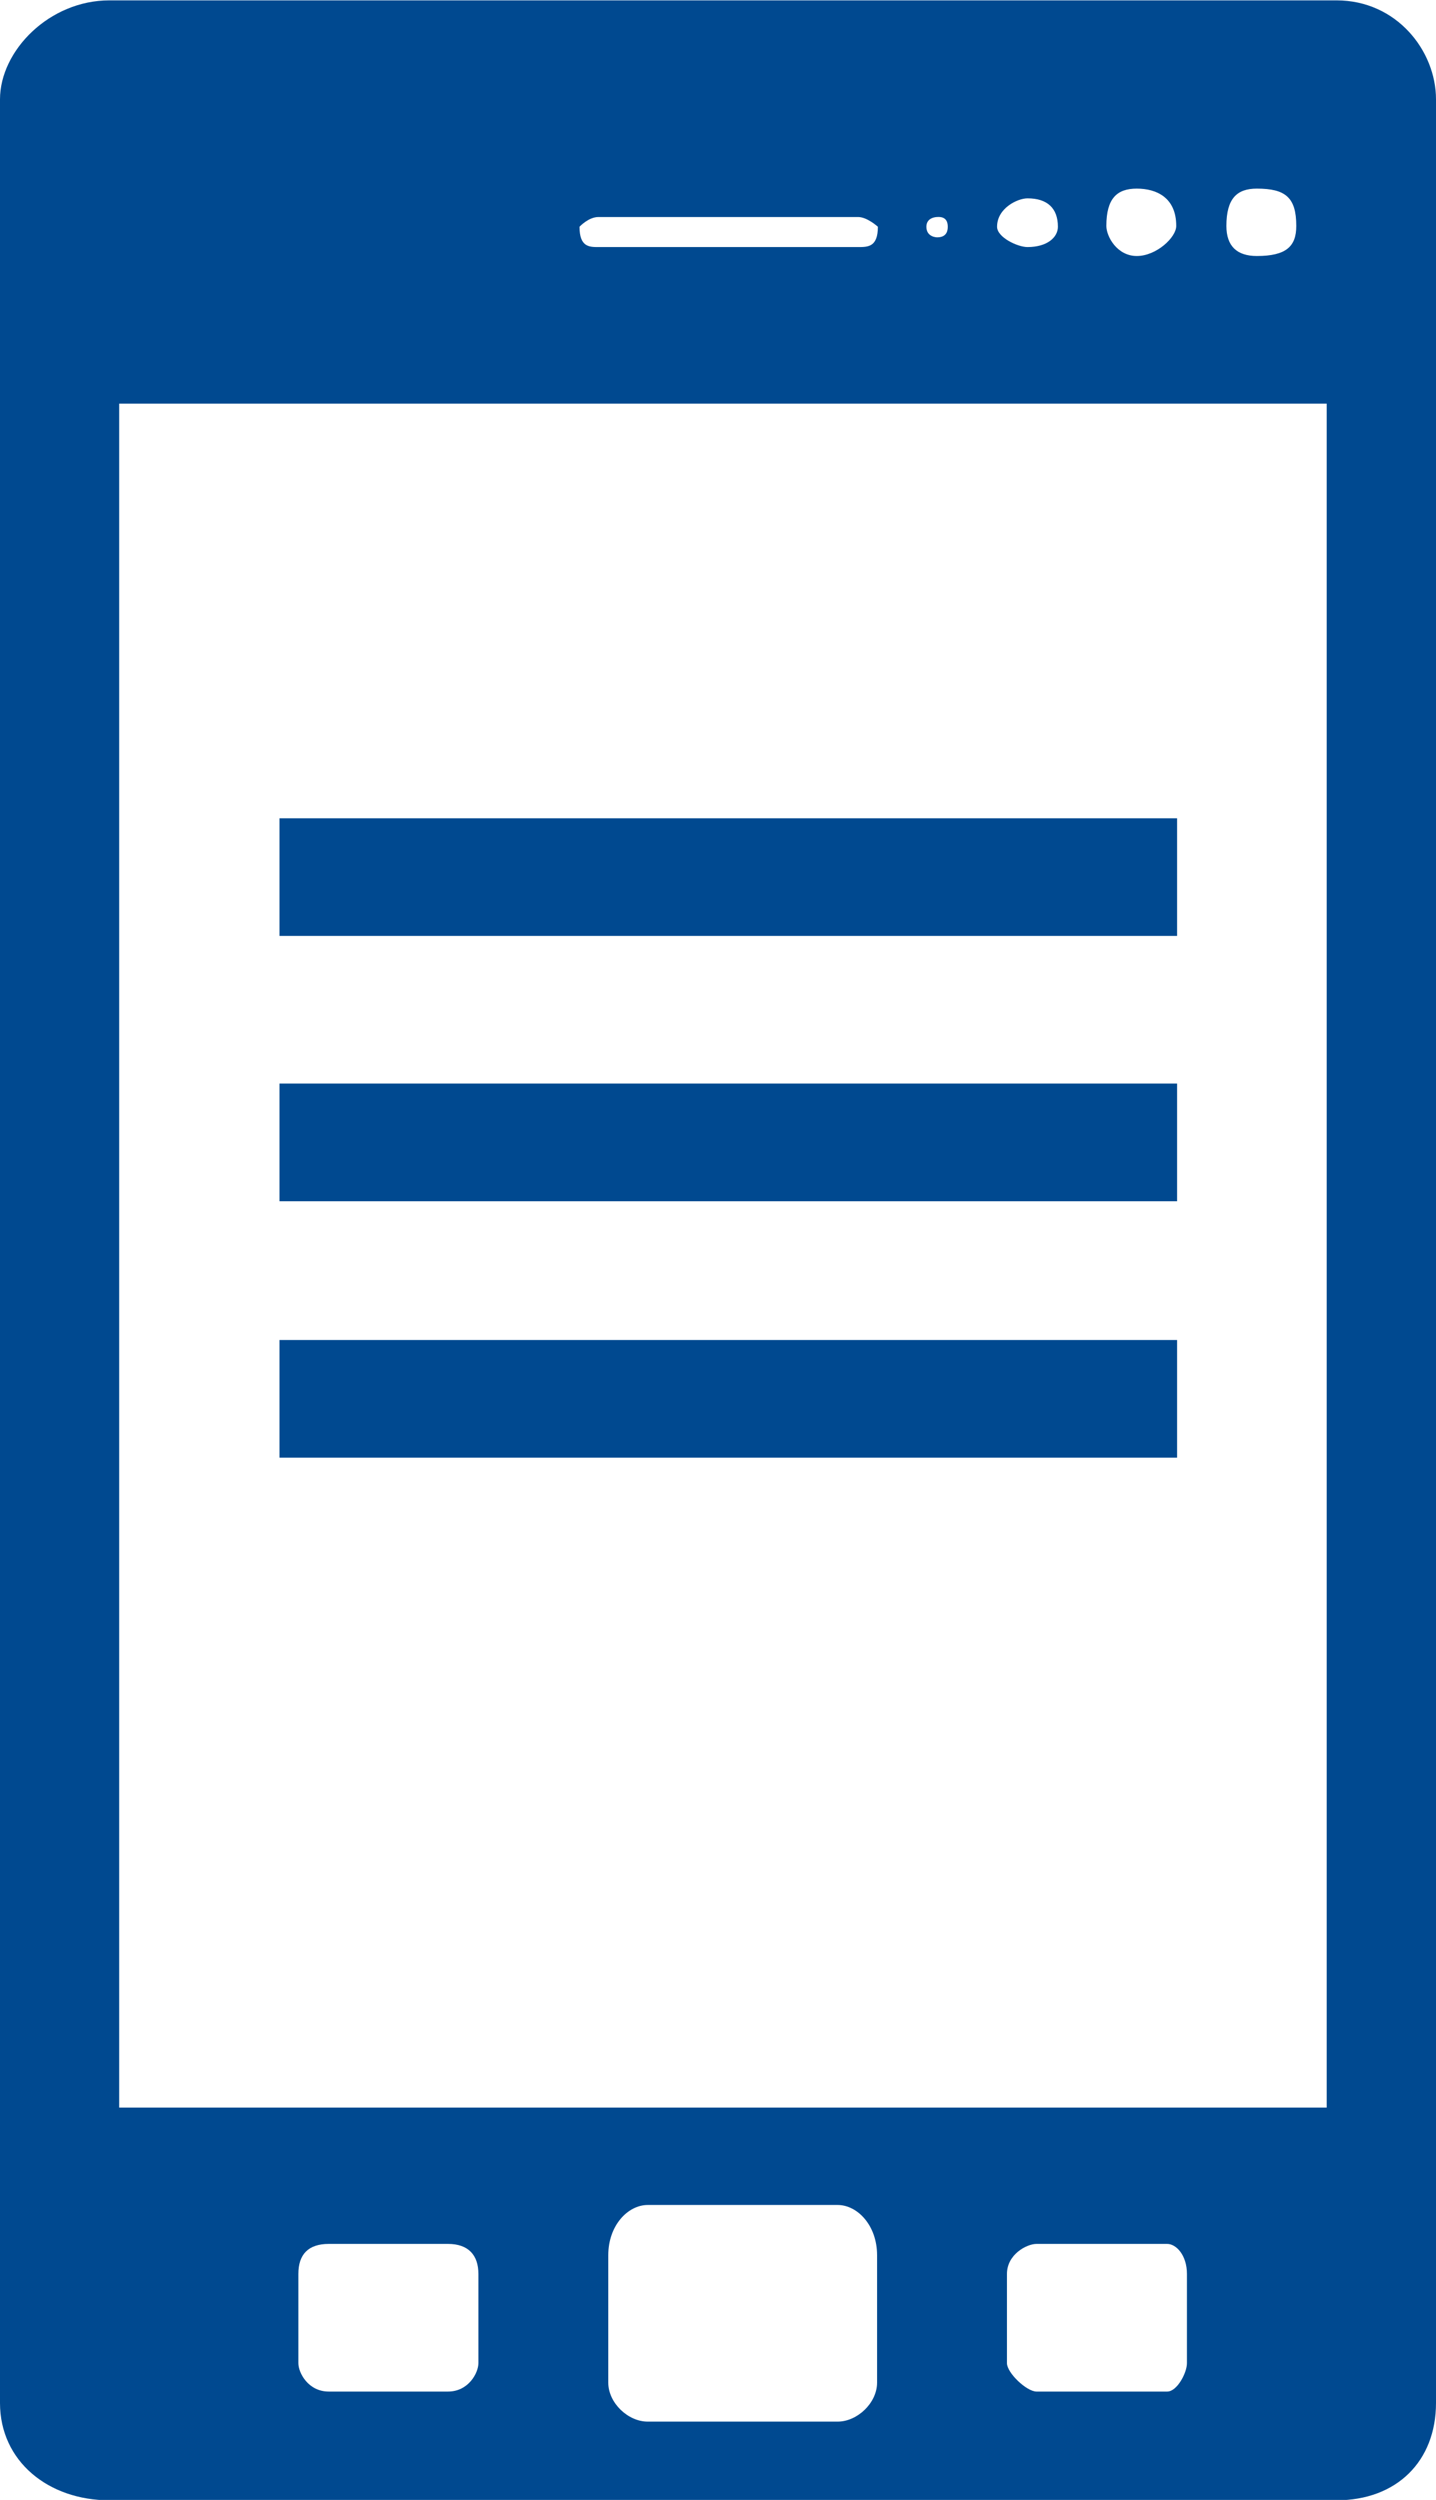 <svg xmlns="http://www.w3.org/2000/svg" width="27" height="47" viewBox="0 0 27 47" fill="none"><path fill-rule="evenodd" clip-rule="evenodd" d="M21.946 42.187H19.489C19.303 42.187 18.933 42.385 18.933 42.751V44.429C18.933 44.612 19.303 44.963 19.489 44.963H21.946C22.132 44.963 22.317 44.612 22.317 44.429V42.751C22.317 42.4 22.116 42.187 21.946 42.187ZM15.749 41.455H12.179C11.808 41.455 11.437 41.836 11.437 42.4V44.795C11.437 45.177 11.808 45.528 12.179 45.528H15.749C16.12 45.528 16.491 45.177 16.491 44.795V42.4C16.491 41.836 16.12 41.455 15.749 41.455ZM8.423 42.187H6.182C5.796 42.187 5.61 42.385 5.61 42.751V44.429C5.61 44.612 5.796 44.963 6.182 44.963H8.423C8.809 44.963 8.995 44.612 8.995 44.429V42.751C8.995 42.4 8.809 42.187 8.423 42.187ZM2.241 39.624H24.945V7.589H2.241V39.624ZM16.135 4.08H11.251C11.066 4.08 10.896 4.263 10.896 4.263C10.896 4.645 11.081 4.645 11.251 4.645H16.135C16.32 4.645 16.506 4.645 16.506 4.263C16.506 4.263 16.305 4.08 16.135 4.08ZM23.631 3.546C23.26 3.546 23.059 3.729 23.059 4.248C23.059 4.63 23.26 4.813 23.631 4.813C24.187 4.813 24.373 4.63 24.373 4.248C24.373 3.714 24.172 3.546 23.631 3.546ZM21.374 3.546C21.003 3.546 20.802 3.729 20.802 4.248C20.802 4.446 21.003 4.813 21.374 4.813C21.745 4.813 22.116 4.462 22.116 4.248C22.116 3.714 21.745 3.546 21.374 3.546ZM19.319 3.729C19.133 3.729 18.747 3.913 18.747 4.263C18.747 4.462 19.133 4.645 19.319 4.645C19.69 4.645 19.891 4.462 19.891 4.263C19.891 3.913 19.69 3.729 19.319 3.729ZM17.619 4.08C17.619 4.08 17.418 4.08 17.418 4.263C17.418 4.462 17.619 4.462 17.619 4.462C17.753 4.462 17.82 4.396 17.82 4.263C17.82 4.131 17.753 4.07 17.619 4.08ZM22.132 15.384H5.255V17.596H22.132V15.384ZM22.132 20.372H5.255V22.584H22.132V20.372ZM22.132 25.193H5.255V27.405H22.132V25.193ZM2.056 0.007H25.13C26.258 0.007 27 0.953 27 1.868V45.177C27 46.275 26.258 47.007 25.13 47.007H2.056C0.912 47.007 0 46.275 0 45.177V1.868C0 0.953 0.927 0.007 2.056 0.007Z" fill="#004990"></path></svg>